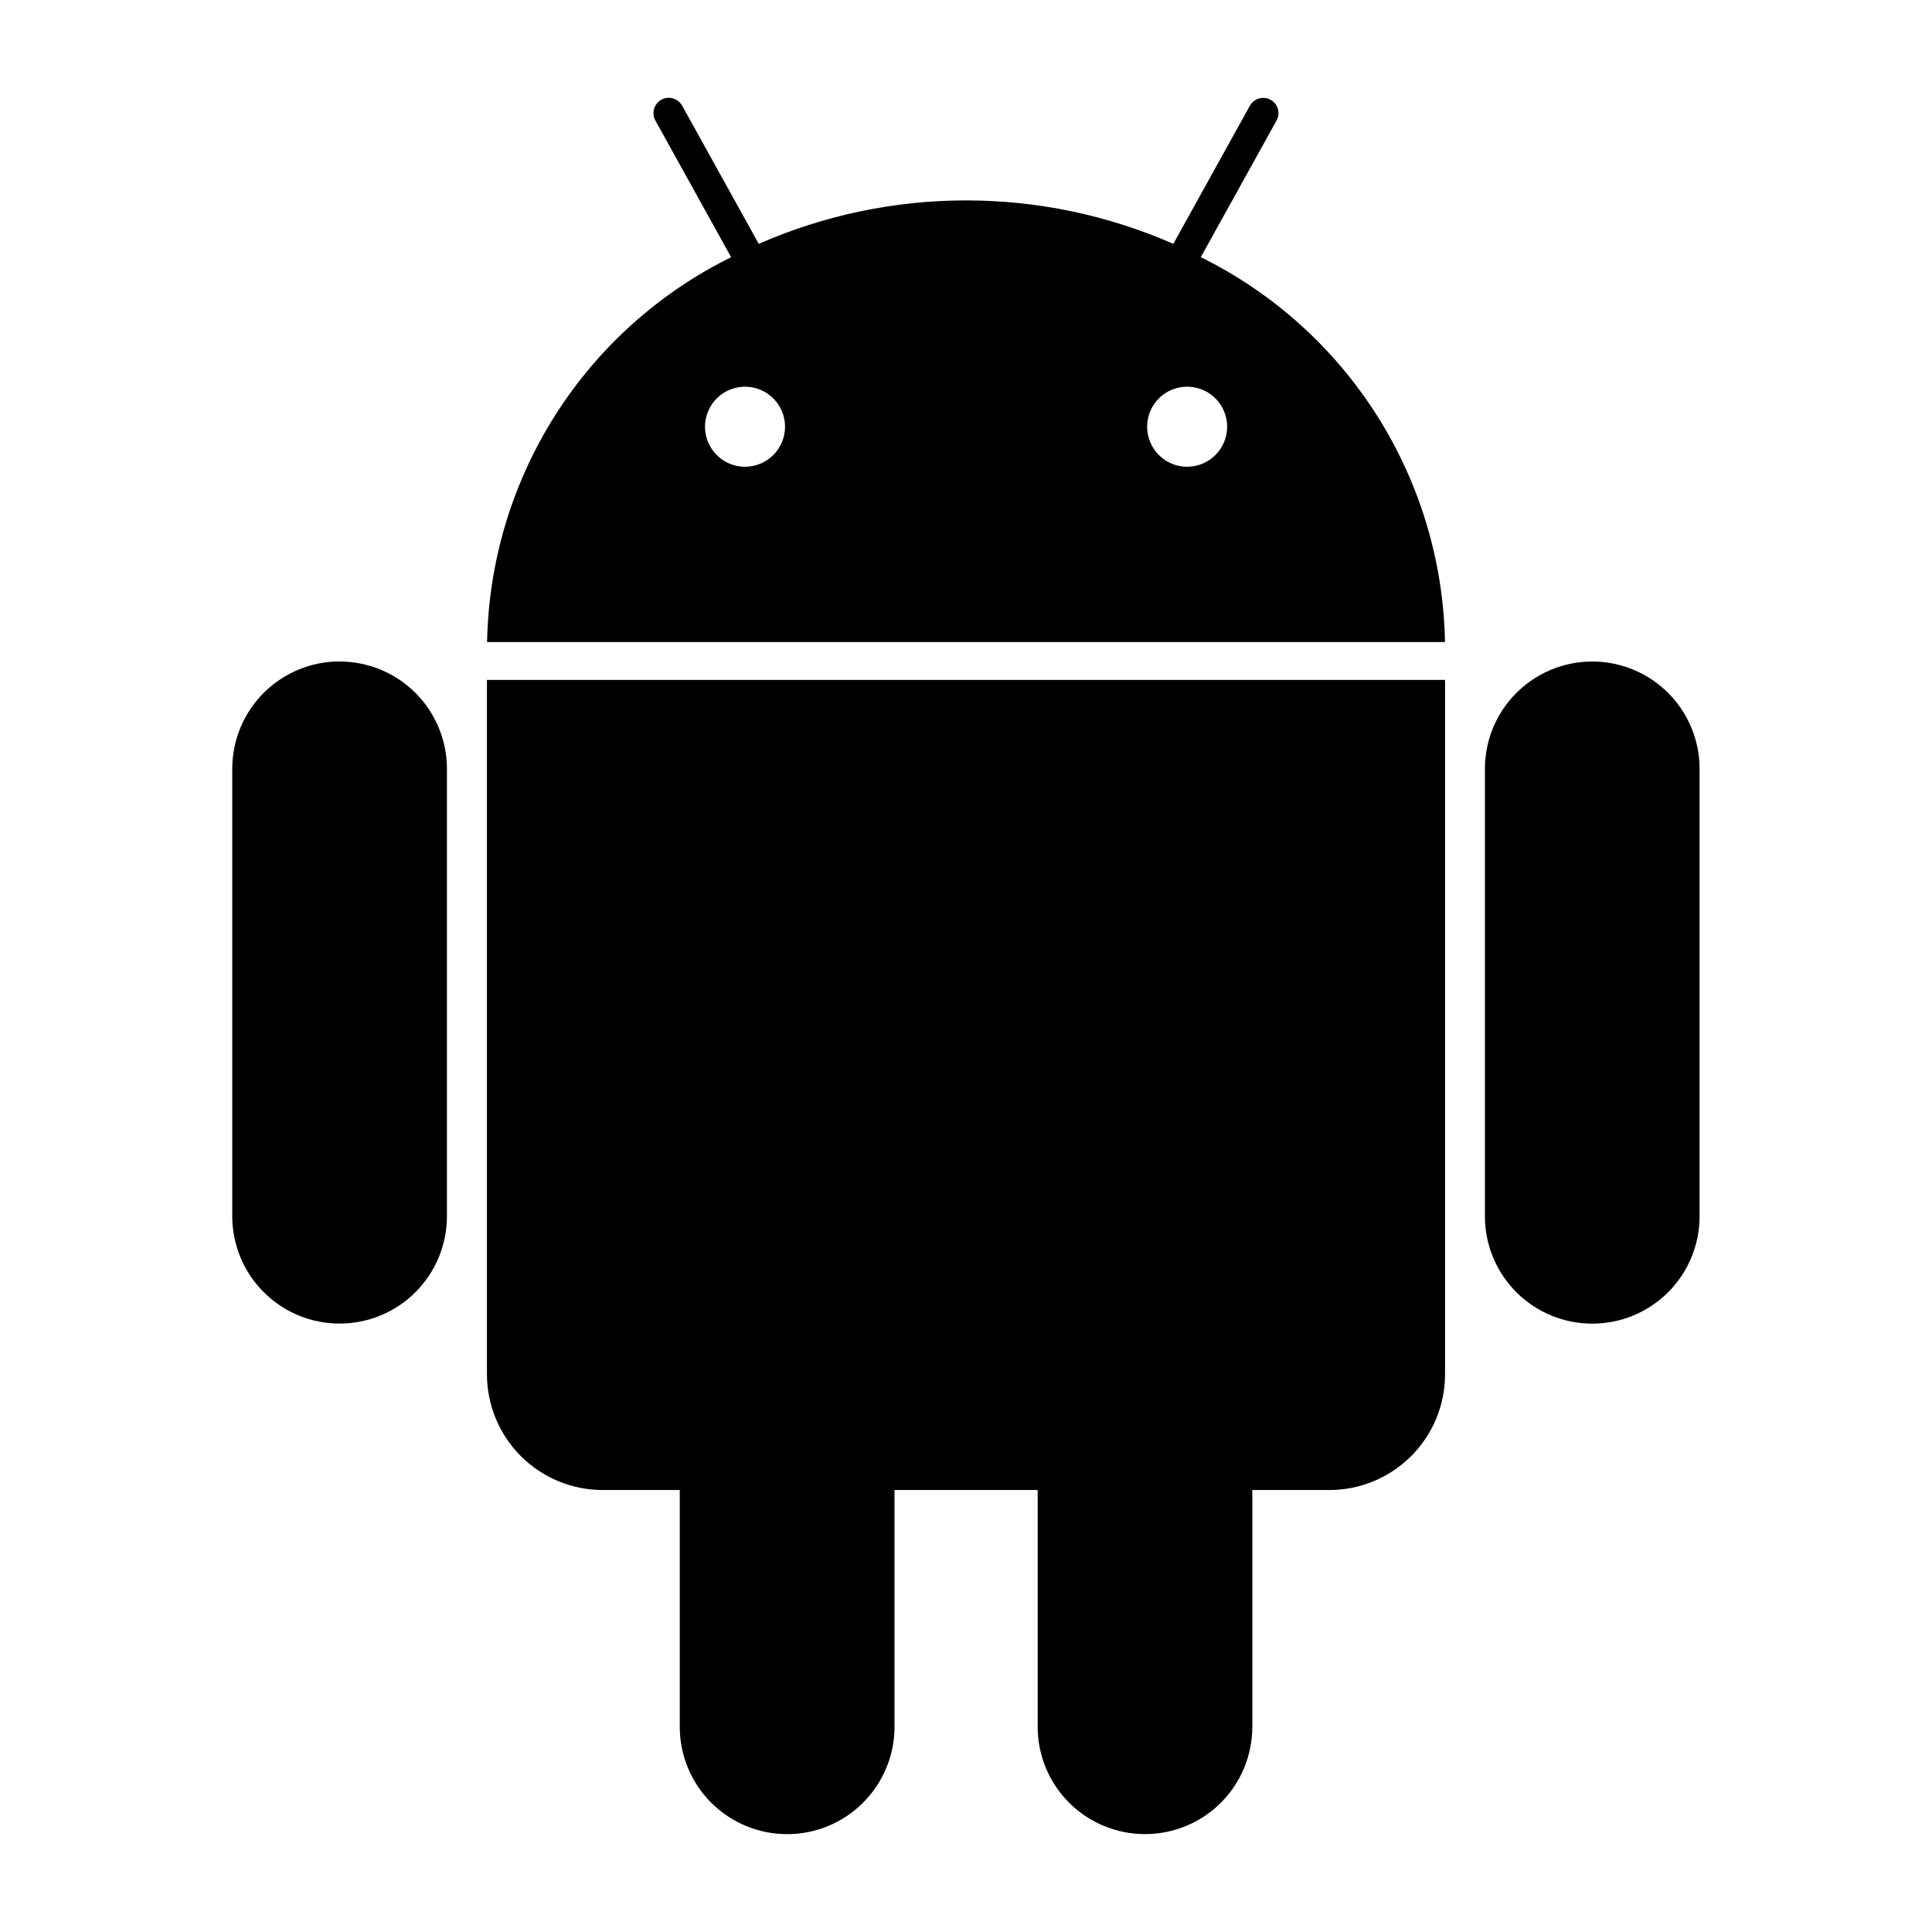 <svg width="51" height="51" viewBox="0 0 51 51" fill="none" xmlns="http://www.w3.org/2000/svg">
<path d="M31.698 6.789L33.698 3.181C33.724 3.135 33.74 3.084 33.746 3.031C33.752 2.979 33.747 2.926 33.733 2.875C33.718 2.824 33.694 2.777 33.661 2.735C33.628 2.694 33.587 2.66 33.541 2.634C33.495 2.609 33.444 2.592 33.391 2.586C33.339 2.58 33.285 2.585 33.235 2.6C33.184 2.614 33.136 2.639 33.095 2.672C33.054 2.704 33.019 2.745 32.994 2.791L30.973 6.437C29.248 5.681 27.385 5.29 25.501 5.29C23.617 5.29 21.754 5.681 20.029 6.437L18.008 2.791C17.957 2.698 17.87 2.628 17.767 2.598C17.664 2.568 17.553 2.58 17.459 2.632C17.366 2.684 17.296 2.771 17.266 2.874C17.236 2.976 17.248 3.087 17.3 3.181L19.3 6.789C17.398 7.729 15.79 9.173 14.654 10.965C13.518 12.757 12.897 14.826 12.858 16.948H38.144C38.105 14.826 37.483 12.756 36.346 10.964C35.209 9.172 33.601 7.728 31.698 6.789ZM19.667 12.321C19.458 12.321 19.253 12.259 19.08 12.143C18.906 12.026 18.771 11.861 18.691 11.668C18.611 11.475 18.59 11.262 18.631 11.057C18.672 10.853 18.773 10.664 18.921 10.517C19.069 10.369 19.257 10.269 19.462 10.228C19.667 10.188 19.88 10.209 20.072 10.289C20.265 10.369 20.43 10.505 20.546 10.679C20.662 10.853 20.723 11.057 20.723 11.266C20.723 11.546 20.611 11.814 20.413 12.012C20.215 12.21 19.947 12.321 19.667 12.321ZM31.338 12.321C31.129 12.321 30.924 12.259 30.751 12.143C30.577 12.026 30.441 11.861 30.362 11.668C30.282 11.475 30.261 11.262 30.302 11.057C30.343 10.853 30.444 10.664 30.591 10.517C30.739 10.369 30.928 10.269 31.133 10.228C31.338 10.188 31.55 10.209 31.743 10.289C31.936 10.369 32.101 10.505 32.217 10.679C32.333 10.853 32.394 11.057 32.394 11.266C32.393 11.546 32.282 11.814 32.084 12.012C31.886 12.21 31.617 12.321 31.338 12.321ZM12.854 36.273C12.854 36.675 12.933 37.073 13.086 37.445C13.24 37.817 13.466 38.154 13.75 38.439C14.035 38.723 14.373 38.948 14.744 39.102C15.116 39.255 15.514 39.334 15.917 39.333H17.944V45.583C17.944 46.335 18.242 47.056 18.774 47.587C19.306 48.119 20.026 48.417 20.778 48.417C21.53 48.417 22.251 48.119 22.782 47.587C23.314 47.056 23.613 46.335 23.613 45.583V39.333H27.392V45.583C27.392 46.335 27.69 47.055 28.222 47.587C28.753 48.118 29.474 48.416 30.225 48.416C30.977 48.416 31.697 48.118 32.229 47.587C32.76 47.055 33.058 46.335 33.058 45.583V39.333H35.088C35.489 39.333 35.887 39.255 36.258 39.101C36.63 38.947 36.967 38.722 37.251 38.438C37.535 38.154 37.76 37.817 37.914 37.446C38.067 37.074 38.146 36.676 38.146 36.275V17.948H12.854V36.273ZM8.965 17.46C8.592 17.46 8.224 17.534 7.88 17.676C7.536 17.819 7.224 18.027 6.96 18.291C6.697 18.554 6.489 18.867 6.346 19.211C6.204 19.555 6.131 19.923 6.131 20.296V32.106C6.131 32.478 6.205 32.846 6.347 33.19C6.489 33.534 6.698 33.846 6.961 34.109C7.224 34.373 7.537 34.581 7.88 34.724C8.224 34.866 8.593 34.939 8.965 34.939C9.337 34.939 9.705 34.866 10.049 34.724C10.393 34.581 10.705 34.373 10.968 34.109C11.231 33.846 11.44 33.534 11.582 33.19C11.725 32.846 11.798 32.478 11.798 32.106V20.296C11.798 19.924 11.725 19.555 11.582 19.211C11.44 18.868 11.231 18.555 10.968 18.292C10.705 18.029 10.393 17.82 10.049 17.678C9.705 17.536 9.337 17.462 8.965 17.462M42.031 17.462C41.659 17.462 41.291 17.536 40.947 17.678C40.603 17.821 40.29 18.03 40.027 18.293C39.764 18.556 39.555 18.869 39.413 19.213C39.271 19.557 39.198 19.925 39.198 20.298V32.108C39.198 32.48 39.271 32.849 39.414 33.192C39.556 33.536 39.765 33.849 40.028 34.112C40.291 34.375 40.603 34.583 40.947 34.726C41.291 34.868 41.659 34.941 42.031 34.941C42.403 34.941 42.772 34.868 43.116 34.726C43.459 34.583 43.772 34.375 44.035 34.112C44.298 33.849 44.507 33.536 44.649 33.192C44.791 32.849 44.865 32.48 44.865 32.108V20.296C44.865 19.544 44.566 18.823 44.035 18.292C43.504 17.761 42.783 17.462 42.031 17.462Z" fill="black"/>
</svg>
